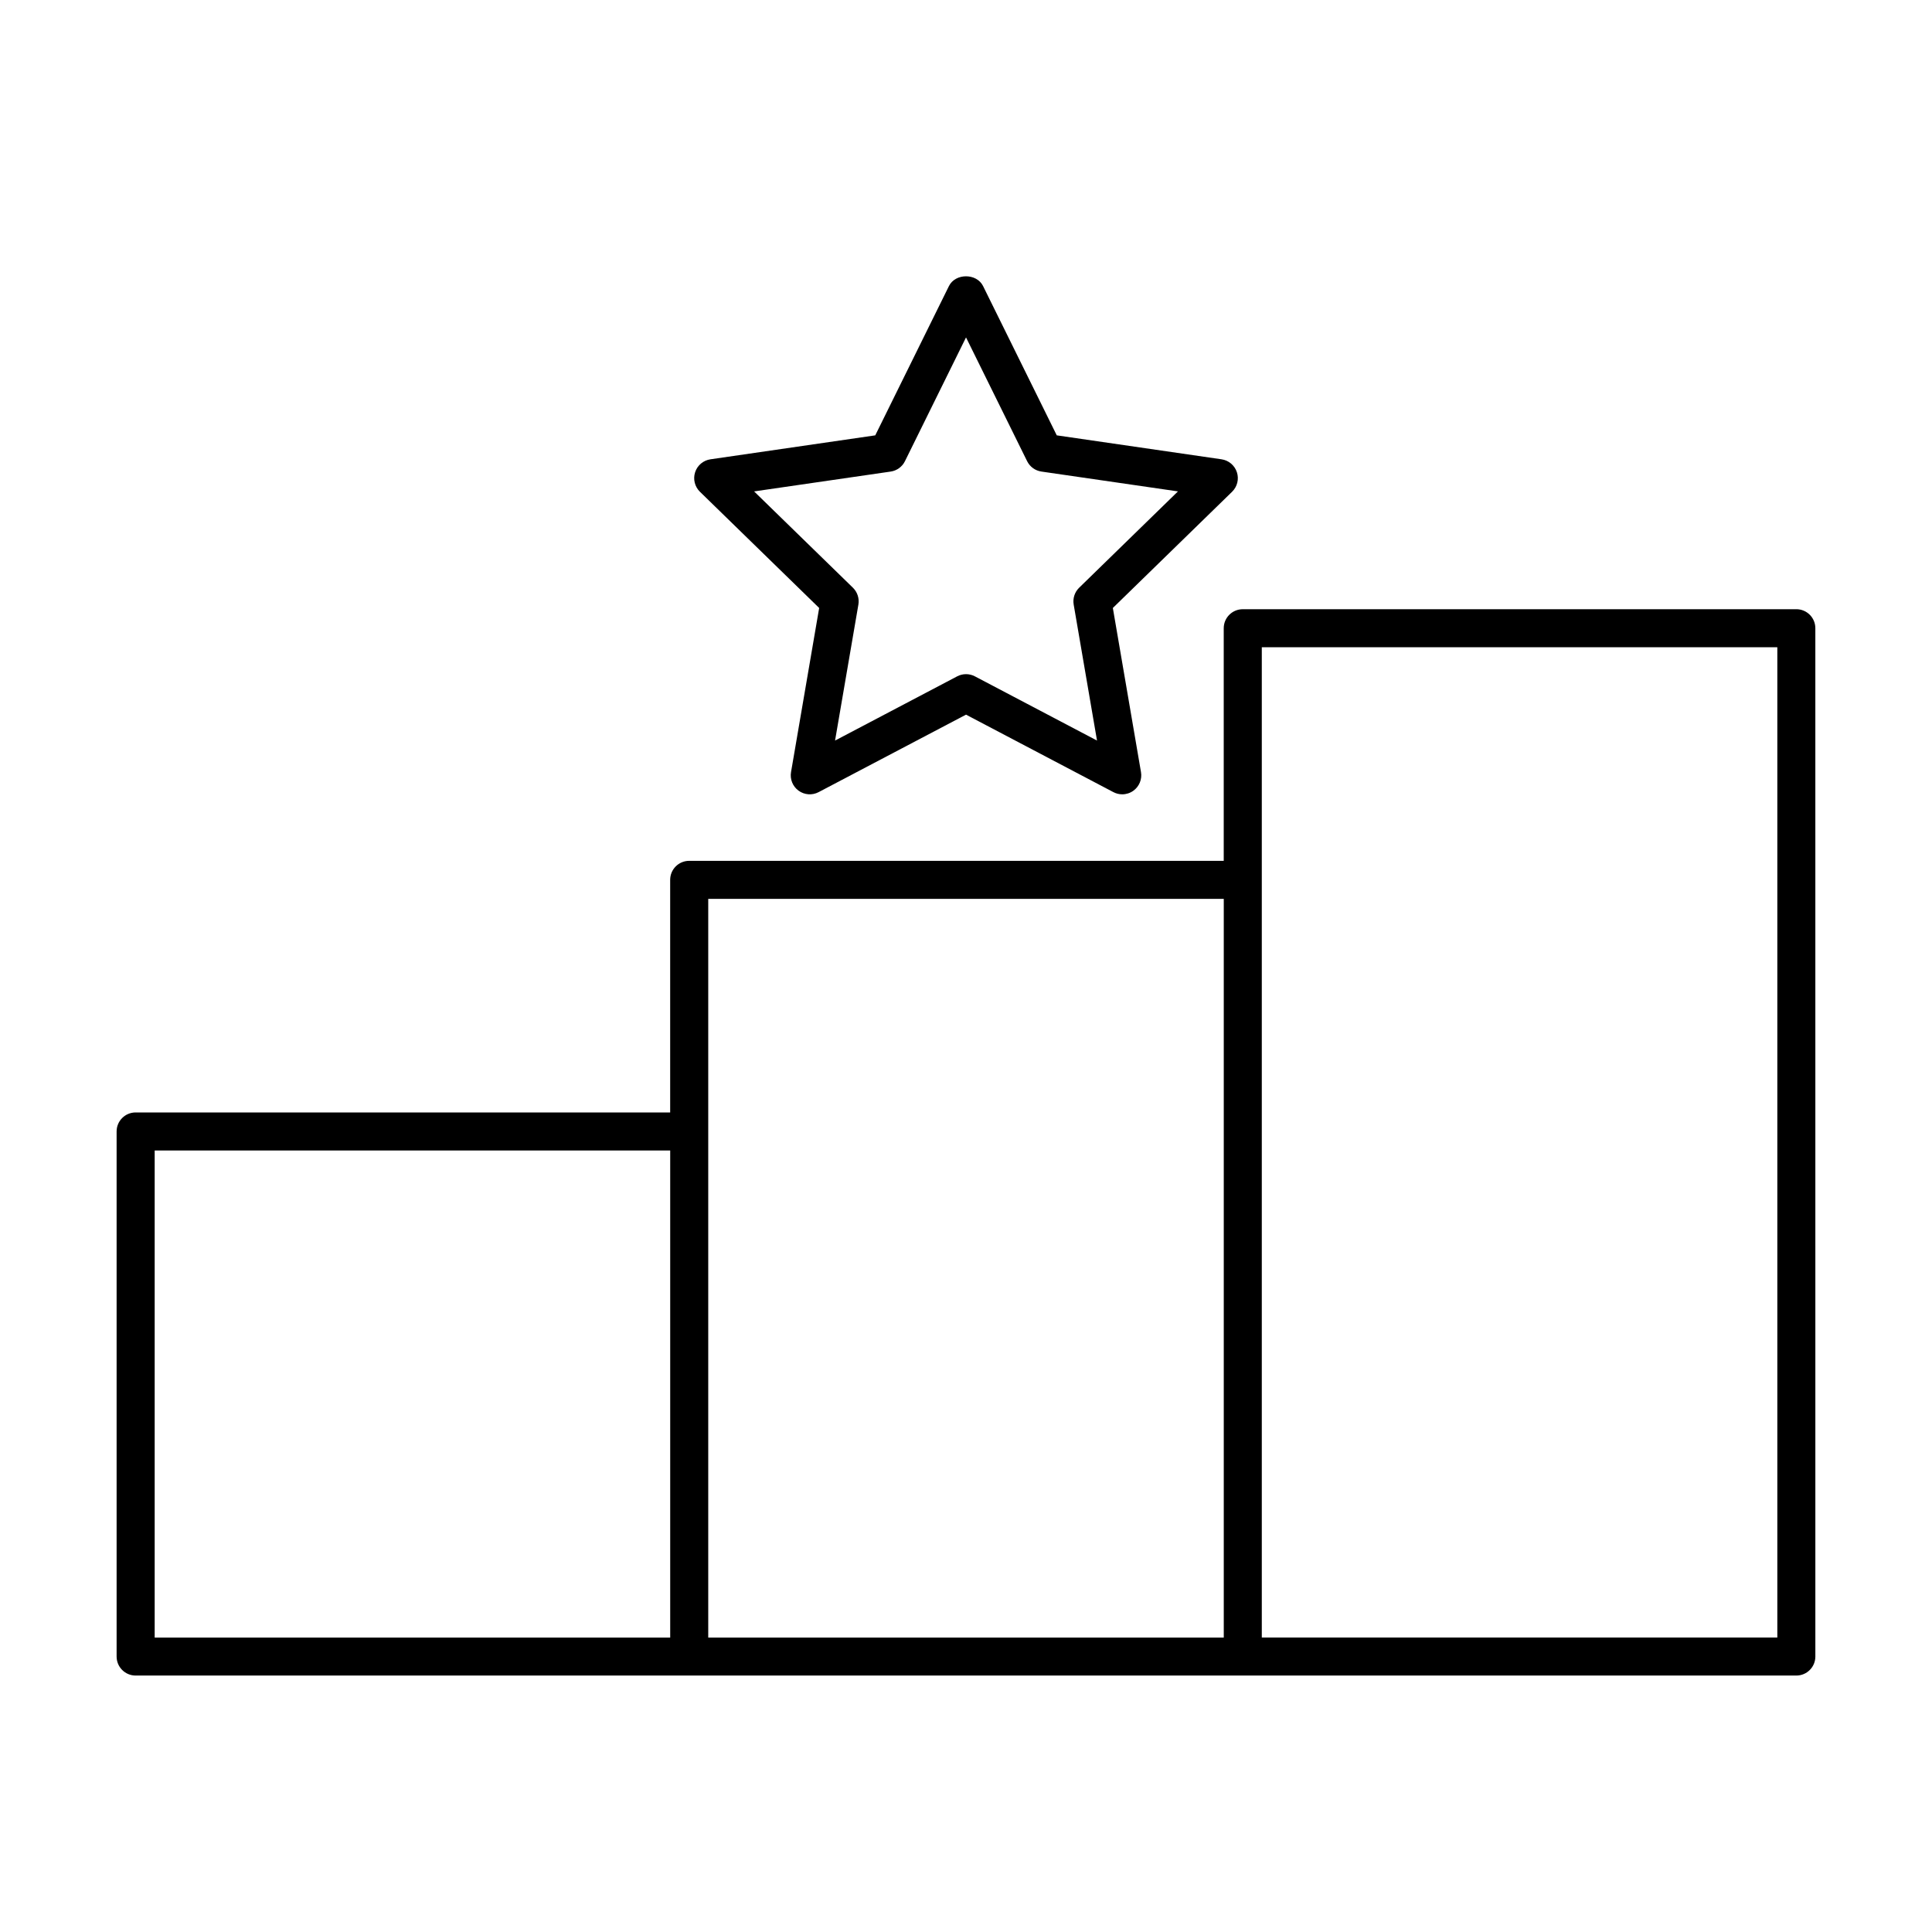 <?xml version="1.0" encoding="UTF-8"?>
<!-- Uploaded to: ICON Repo, www.svgrepo.com, Generator: ICON Repo Mixer Tools -->
<svg fill="#000000" width="800px" height="800px" version="1.1" viewBox="144 144 512 512" xmlns="http://www.w3.org/2000/svg">
 <g>
  <path d="m620.04 305.45h-146.7c-2.781 0-5.039 2.258-5.039 5.039v61.645l-141.66-0.004c-2.781 0-5.039 2.258-5.039 5.039v61.645l-141.66-0.004c-2.781 0-5.039 2.258-5.039 5.039v139.15c0 2.781 2.258 5.039 5.039 5.039h146.7 0.004 146.7 0.004 146.7c2.781 0 5.039-2.258 5.039-5.039l-0.004-272.52c0-2.781-2.258-5.035-5.039-5.035zm-435.05 143.44h136.62v129.08l-136.62-0.004zm146.7-66.68h136.62v195.76h-136.62zm283.32 195.75h-136.62v-262.44h136.62z"/>
  <path d="m471.79 269.15c-0.594-1.824-2.168-3.152-4.066-3.43l-43.672-6.348-19.531-39.57c-1.703-3.438-7.336-3.438-9.039 0l-19.531 39.57-43.672 6.348c-1.898 0.277-3.473 1.605-4.066 3.43-0.594 1.824-0.098 3.824 1.273 5.168l31.602 30.801-7.457 43.496c-0.324 1.891 0.453 3.801 2.004 4.926 1.559 1.129 3.609 1.273 5.305 0.383l39.066-20.535 39.059 20.535c0.738 0.387 1.543 0.578 2.344 0.578 1.043 0 2.082-0.324 2.961-0.961 1.551-1.125 2.328-3.039 2.004-4.926l-7.457-43.496 31.602-30.801c1.375-1.34 1.867-3.344 1.273-5.168zm-41.805 30.602c-1.188 1.16-1.727 2.828-1.449 4.461l6.184 36.043-32.367-17.02c-0.734-0.387-1.539-0.578-2.344-0.578-0.805 0-1.609 0.191-2.344 0.578l-32.367 17.02 6.184-36.043c0.277-1.633-0.262-3.301-1.449-4.461l-26.188-25.523 36.191-5.258c1.641-0.238 3.059-1.27 3.789-2.758l16.18-32.797 16.188 32.793c0.734 1.488 2.148 2.519 3.789 2.758l36.191 5.258z"/>
 </g>
</svg>